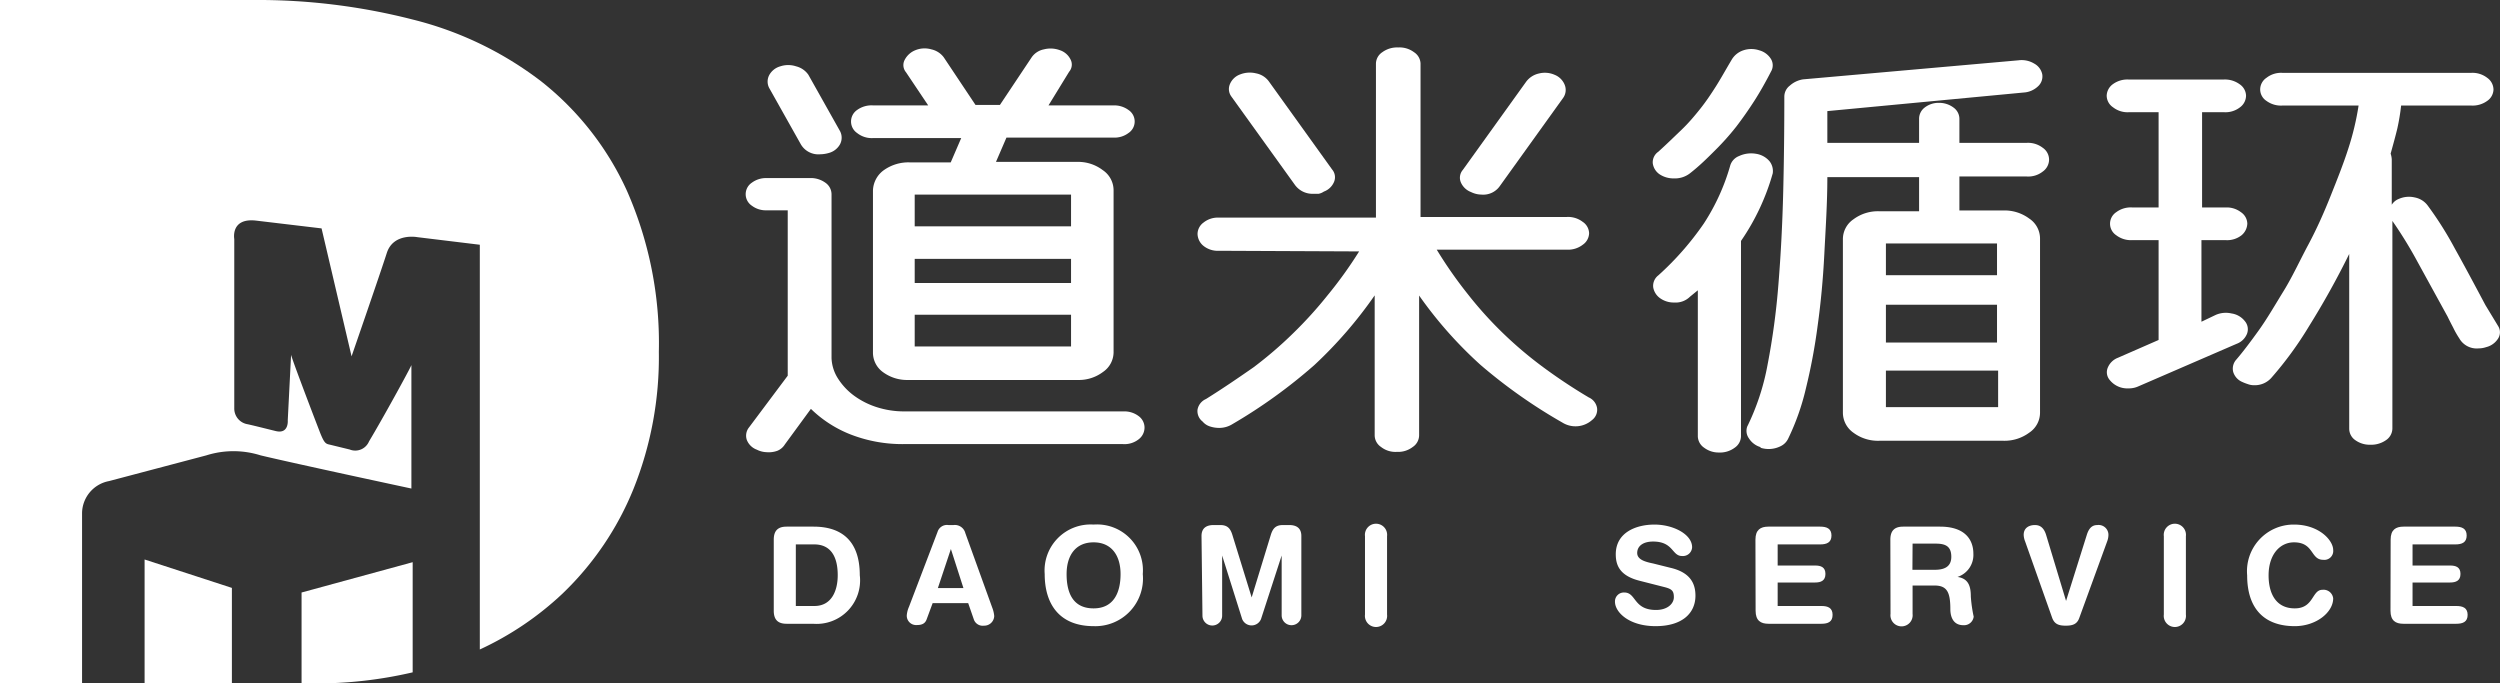 <svg xmlns="http://www.w3.org/2000/svg" viewBox="0 0 157.51 43.06"><rect x="0" y="0" width="157.51" height="43.06" fill="#333333" stroke="none"/><defs><style>.cls-1{fill:#fff;}</style></defs><g id="图层_2" data-name="图层 2"><g id="图层_1-2" data-name="图层 1"><path class="cls-1" d="M48.31,28.49a1.47,1.47,0,0,1-.63-.16,1.07,1.07,0,0,1-.63-.62.83.83,0,0,1,.14-.78l2.44-3.26V13.25H48.31a1.45,1.45,0,0,1-.94-.29.87.87,0,0,1,0-1.45,1.5,1.5,0,0,1,.94-.29H51a1.57,1.57,0,0,1,1,.29.89.89,0,0,1,.39.73V22.57a2.57,2.57,0,0,0,.42,1.3,4,4,0,0,0,1,1.06,5,5,0,0,0,1.42.72,5.64,5.64,0,0,0,1.76.27H70.79a1.48,1.48,0,0,1,.94.29.9.9,0,0,1,.38.72.93.93,0,0,1-.36.74,1.44,1.44,0,0,1-1,.31H56.94a9,9,0,0,1-3.33-.6,7.5,7.5,0,0,1-2.52-1.62L49.45,28a1,1,0,0,1-.47.4A1.57,1.57,0,0,1,48.31,28.49ZM51.68,9.72a1.28,1.28,0,0,1-1.22-.62l-2-3.56a.87.87,0,0,1,0-.8,1.14,1.14,0,0,1,.7-.56,1.59,1.59,0,0,1,1,0,1.33,1.33,0,0,1,.77.53l2,3.56a.89.89,0,0,1,0,.81,1.14,1.14,0,0,1-.72.56A2,2,0,0,1,51.68,9.72ZM70.16,8.67H63.41l-.66,1.53h5.12a2.55,2.55,0,0,1,1.61.52A1.53,1.53,0,0,1,70.16,12V22.2a1.51,1.51,0,0,1-.66,1.23,2.53,2.53,0,0,1-1.6.51H57.22a2.56,2.56,0,0,1-1.61-.51A1.51,1.51,0,0,1,55,22.2V12a1.64,1.64,0,0,1,.73-1.31,2.67,2.67,0,0,1,1.57-.46H59.9l.66-1.53H55A1.48,1.48,0,0,1,54,8.38a.88.88,0,0,1,0-1.45A1.55,1.55,0,0,1,55,6.64h3.48L57.08,4.55A.7.7,0,0,1,57,3.77a1.29,1.29,0,0,1,.68-.61,1.53,1.53,0,0,1,1-.05,1.33,1.33,0,0,1,.78.5l2,3H63l2-3a1.22,1.22,0,0,1,.77-.5,1.69,1.69,0,0,1,1,.05,1.15,1.15,0,0,1,.68.59.69.69,0,0,1-.09.77L66.06,6.64h4.1a1.52,1.52,0,0,1,.94.29.87.87,0,0,1,0,1.45A1.46,1.46,0,0,1,70.16,8.67Zm-2.68,3.59H57.63v2h9.85Zm-9.85,5.57h9.85V16.31H57.63Zm0,4h9.85v-2H57.63Z"/><path class="cls-1" d="M76.81,15.8a1.44,1.44,0,0,1-1-.32,1,1,0,0,1-.36-.75.9.9,0,0,1,.38-.71,1.44,1.44,0,0,1,.94-.31h9.92V4a.88.88,0,0,1,.4-.71,1.57,1.57,0,0,1,1-.3,1.52,1.52,0,0,1,1,.3.89.89,0,0,1,.41.71v9.67h9.22a1.51,1.51,0,0,1,1,.31.89.89,0,0,1,.4.71.91.91,0,0,1-.4.73,1.51,1.51,0,0,1-1,.31H90.52a27.07,27.07,0,0,0,1.94,2.78,24.19,24.19,0,0,0,2.14,2.39,25.05,25.05,0,0,0,2.5,2.14c.91.68,1.92,1.36,3,2a.89.89,0,0,1,.52.66.81.81,0,0,1-.31.76,1.57,1.57,0,0,1-1.88.16A33,33,0,0,1,93.29,23a26,26,0,0,1-3.88-4.38v8.81a.89.89,0,0,1-.4.73,1.51,1.51,0,0,1-1,.31,1.47,1.47,0,0,1-1-.31.89.89,0,0,1-.4-.73V18.61A27,27,0,0,1,82.81,23a32.9,32.9,0,0,1-5.16,3.72,1.57,1.57,0,0,1-.84.24,1.88,1.88,0,0,1-.57-.09,1,1,0,0,1-.47-.31.83.83,0,0,1-.32-.76.91.91,0,0,1,.53-.66c1.09-.68,2.08-1.36,3-2A25.13,25.13,0,0,0,81.47,21a25.62,25.62,0,0,0,2.16-2.38,26.21,26.21,0,0,0,2-2.78Zm.77-9.72a.79.79,0,0,1-.09-.78,1.1,1.1,0,0,1,.64-.61,1.66,1.66,0,0,1,1-.07,1.3,1.3,0,0,1,.8.49l4,5.57a.75.75,0,0,1,.12.78,1.1,1.1,0,0,1-.64.61.91.91,0,0,1-.33.14l-.33,0a1.37,1.37,0,0,1-1.15-.54ZM97.94,4.71a1.13,1.13,0,0,1,.64.63.86.86,0,0,1-.09.82l-4,5.57a1.27,1.27,0,0,1-1.15.53,1.52,1.52,0,0,1-.66-.16,1.13,1.13,0,0,1-.64-.61.75.75,0,0,1,.12-.78l4-5.57a1.37,1.37,0,0,1,.8-.51A1.53,1.53,0,0,1,97.94,4.71Z"/><path class="cls-1" d="M105.46,11.24a1.58,1.58,0,0,1-.87-.24,1,1,0,0,1-.46-.72.81.81,0,0,1,.35-.72c.53-.48,1-.94,1.45-1.37s.82-.87,1.18-1.32.69-.94,1-1.43.63-1.07,1-1.69a1.34,1.34,0,0,1,.73-.58,1.58,1.58,0,0,1,1,0,1.25,1.25,0,0,1,.74.55.77.77,0,0,1,0,.79c-.35.68-.7,1.3-1.06,1.86s-.74,1.1-1.13,1.61a16.23,16.23,0,0,1-1.31,1.47c-.47.47-1,1-1.62,1.48A1.54,1.54,0,0,1,105.46,11.24Zm5.18-1.55a1.39,1.39,0,0,1,.84.46,1,1,0,0,1,.21.77,14.36,14.36,0,0,1-2,4.26V27.5a.9.9,0,0,1-.4.71,1.55,1.55,0,0,1-1,.3,1.51,1.51,0,0,1-.92-.3.9.9,0,0,1-.4-.71V18.29l-.49.4a1.29,1.29,0,0,1-1,.37,1.47,1.47,0,0,1-.87-.26,1.06,1.06,0,0,1-.45-.69.83.83,0,0,1,.32-.76,18.45,18.45,0,0,0,2.87-3.27A13.39,13.39,0,0,0,109,10.47a.93.93,0,0,1,.57-.64A1.8,1.8,0,0,1,110.64,9.69Zm.28,18.48a1.29,1.29,0,0,1-.73-.55.81.81,0,0,1-.11-.74A14.9,14.9,0,0,0,111.36,23a45.37,45.37,0,0,0,.69-5.12c.15-1.85.25-3.78.3-5.81s.07-4,.07-6a.87.87,0,0,1,.34-.67A1.63,1.63,0,0,1,113.6,5l13.57-1.2a1.53,1.53,0,0,1,1,.21,1,1,0,0,1,.5.67.84.84,0,0,1-.28.77,1.43,1.43,0,0,1-.9.38L115.13,7V9h5.78V7.47a.89.89,0,0,1,.36-.7,1.42,1.42,0,0,1,.89-.29,1.5,1.5,0,0,1,.91.29.88.88,0,0,1,.38.7V9h4.25a1.52,1.52,0,0,1,1,.31.91.91,0,0,1,.4.74.93.93,0,0,1-.4.76,1.47,1.47,0,0,1-1,.31h-4.25v2.14h2.78a2.61,2.61,0,0,1,1.62.51,1.51,1.51,0,0,1,.68,1.26V26a1.51,1.51,0,0,1-.68,1.26,2.61,2.61,0,0,1-1.62.51H118.4a2.58,2.58,0,0,1-1.63-.51,1.54,1.54,0,0,1-.66-1.26V15.07a1.51,1.51,0,0,1,.66-1.25,2.58,2.58,0,0,1,1.63-.51h2.51V11.16h-5.78c0,1.65-.11,3.26-.19,4.84s-.22,3.08-.42,4.51a36.32,36.32,0,0,1-.75,4,15,15,0,0,1-1.11,3.13,1,1,0,0,1-.47.47,1.68,1.68,0,0,1-1.27.1Zm14.9-12.83h-7v2h7Zm0,3.86h-7v2.38h7Zm.07,6.45v-2.3h-7.07v2.3Z"/><path class="cls-1" d="M141.44,20.24a.79.79,0,0,1,.13.79,1.12,1.12,0,0,1-.65.63l-6.19,2.68a1.45,1.45,0,0,1-.63.13,1.42,1.42,0,0,1-1.18-.53.75.75,0,0,1-.12-.78,1.12,1.12,0,0,1,.64-.62L136,21.42V15.13h-1.67a1.52,1.52,0,0,1-1-.31.87.87,0,0,1,0-1.45,1.52,1.52,0,0,1,1-.3H136v-6h-1.87a1.48,1.48,0,0,1-1-.31.89.89,0,0,1-.4-.74.93.93,0,0,1,.38-.71,1.55,1.55,0,0,1,1-.3h6a1.57,1.57,0,0,1,1,.3.9.9,0,0,1,.4.71.92.92,0,0,1-.38.74,1.49,1.49,0,0,1-1,.31h-1.39v6h1.53a1.47,1.47,0,0,1,.92.3.9.9,0,0,1,.4.71,1,1,0,0,1-.36.74,1.47,1.47,0,0,1-1,.31h-1.53v5.14l.9-.43a1.6,1.6,0,0,1,1-.09A1.3,1.3,0,0,1,141.44,20.24Zm15.95.3a.73.73,0,0,1,0,.79,1.23,1.23,0,0,1-.75.54,1.5,1.5,0,0,1-.48.08,1.26,1.26,0,0,1-1.22-.64,5.51,5.51,0,0,1-.38-.67c-.12-.23-.24-.46-.35-.69l-1.9-3.46a26.22,26.22,0,0,0-1.58-2.57V27a.9.9,0,0,1-.4.73,1.63,1.63,0,0,1-1,.29,1.55,1.55,0,0,1-.94-.29.88.88,0,0,1-.38-.73V16a51.94,51.94,0,0,1-2.53,4.55,22.55,22.55,0,0,1-2.38,3.26,1.39,1.39,0,0,1-1.08.46,1.09,1.09,0,0,1-.4-.07,3,3,0,0,1-.36-.14,1,1,0,0,1-.56-.63.85.85,0,0,1,.21-.79c.41-.48.88-1.1,1.41-1.84s1-1.56,1.56-2.47,1-1.88,1.55-2.91,1-2.05,1.41-3.08.8-2,1.12-3a17,17,0,0,0,.64-2.69h-4.8a1.54,1.54,0,0,1-1-.29.87.87,0,0,1-.4-.72.89.89,0,0,1,.4-.74,1.49,1.49,0,0,1,1-.31h11.9a1.51,1.51,0,0,1,1,.31.92.92,0,0,1,.4.74.9.9,0,0,1-.4.72,1.56,1.56,0,0,1-1,.29h-4.42a13.27,13.27,0,0,1-.24,1.45c-.12.5-.26,1-.42,1.58a1.43,1.43,0,0,1,.07.35V12.9a.91.91,0,0,1,.45-.37,1.59,1.59,0,0,1,1-.09,1.32,1.32,0,0,1,.8.49,21.85,21.85,0,0,1,1.72,2.72c.62,1.11,1.26,2.31,1.93,3.57Z"/><path class="cls-1" d="M48.75,34c0-.62.32-.82.81-.82h1.7c1.52,0,2.91.67,2.91,3.06a2.74,2.74,0,0,1-2.94,3.06H49.56c-.49,0-.81-.2-.81-.82Zm1.39,4.18h1.17c1.11,0,1.47-1,1.47-1.94,0-1.2-.46-1.94-1.48-1.94H50.14Z"/><path class="cls-1" d="M59.07,33.51a.62.62,0,0,1,.68-.43h.33a.68.68,0,0,1,.74.51l1.69,4.68a1.94,1.94,0,0,1,.13.54.63.63,0,0,1-.65.61.59.59,0,0,1-.63-.38L61,38H58.76l-.37,1c-.09.27-.28.38-.62.38a.59.59,0,0,1-.64-.61,1.66,1.66,0,0,1,.14-.54Zm.84,1.08h0l-.82,2.46H60.7Z"/><path class="cls-1" d="M68.9,33.05A2.89,2.89,0,0,1,72,36.17a3,3,0,0,1-3.09,3.28c-2.19,0-3.09-1.42-3.09-3.28A2.9,2.9,0,0,1,68.9,33.05Zm0,5.28c1.27,0,1.7-1,1.7-2.16s-.56-2-1.7-2-1.7.83-1.7,2S67.59,38.33,68.9,38.33Z"/><path class="cls-1" d="M75.7,33.77c0-.56.39-.69.76-.69h.41c.43,0,.64.17.78.64l1.21,3.92h0l1.2-3.92c.14-.47.35-.64.78-.64h.39c.37,0,.76.13.76.69v5a.62.62,0,1,1-1.24,0V35h0L79.45,39a.64.64,0,0,1-1.19,0L77,35h0v3.79a.62.62,0,1,1-1.24,0Z"/><path class="cls-1" d="M86,33.78a.7.7,0,1,1,1.39,0v4.94a.7.7,0,1,1-1.39,0Z"/><path class="cls-1" d="M105.23,35.77c1.27.29,1.59,1,1.59,1.76,0,1.1-.83,1.92-2.51,1.92s-2.56-.88-2.56-1.54a.56.56,0,0,1,.59-.58c.76,0,.56,1.1,2,1.1.72,0,1.12-.4,1.12-.8s-.12-.52-.59-.64l-1.57-.4c-1.27-.32-1.5-1-1.5-1.67,0-1.36,1.26-1.87,2.44-1.87s2.37.61,2.37,1.43a.58.58,0,0,1-.64.55c-.64,0-.53-.91-1.82-.91-.65,0-1,.3-1,.72s.51.56,1,.66Z"/><path class="cls-1" d="M110.6,34c0-.62.32-.82.81-.82h3.27c.41,0,.71.12.71.56s-.3.56-.71.56H112v1.33h2.36c.36,0,.65.1.65.53s-.29.54-.65.54H112v1.48h2.76c.41,0,.7.12.7.56s-.29.56-.7.56h-3.34c-.49,0-.81-.2-.81-.82Z"/><path class="cls-1" d="M119.1,34c0-.62.32-.82.81-.82h2.32c1.66,0,2.1.91,2.1,1.7a1.46,1.46,0,0,1-1,1.47v0c.71.1.84.62.84,1.24a8.79,8.79,0,0,0,.18,1.26.61.61,0,0,1-.65.54c-.76,0-.82-.74-.82-1,0-1.07-.2-1.5-1-1.5h-1.38v1.79a.7.7,0,1,1-1.39,0Zm1.39,1.9h1.39c.53,0,1.06-.13,1.06-.82s-.4-.83-1-.83h-1.44Z"/><path class="cls-1" d="M131,38.94c-.14.39-.42.48-.85.48s-.7-.09-.85-.48l-1.71-4.83a1.22,1.22,0,0,1-.09-.41c0-.46.36-.62.71-.62s.57.2.7.61l1.26,4.17h0l1.31-4.17c.13-.41.33-.61.66-.61a.62.62,0,0,1,.7.62,1.18,1.18,0,0,1-.08.41Z"/><path class="cls-1" d="M136.33,33.78a.7.7,0,1,1,1.39,0v4.94a.7.7,0,1,1-1.39,0Z"/><path class="cls-1" d="M144.53,33.05c1.59,0,2.47,1,2.47,1.6a.56.56,0,0,1-.63.62c-.81,0-.57-1.1-1.84-1.1-.88,0-1.6.76-1.6,2.08,0,1.11.44,2.08,1.65,2.08s1.07-1.17,1.74-1.17a.61.61,0,0,1,.68.54c0,.88-1.07,1.75-2.42,1.75-1.91,0-3-1.09-3-3.2A2.94,2.94,0,0,1,144.53,33.05Z"/><path class="cls-1" d="M150.62,34c0-.62.32-.82.81-.82h3.27c.41,0,.71.12.71.56s-.3.56-.71.56H152v1.33h2.36c.37,0,.66.1.66.53s-.29.54-.66.54H152v1.48h2.76c.41,0,.71.12.71.56s-.3.56-.71.56h-3.34c-.49,0-.81-.2-.81-.82Z"/><path class="cls-1" d="M39.49,12a18.54,18.54,0,0,0-5.4-6.88A22,22,0,0,0,26,1.23,39.32,39.32,0,0,0,15.93,0H0V43.06H5.17V32.31a2.08,2.08,0,0,1,1.7-2L13,28.69a5.68,5.68,0,0,1,3.42,0c2.17.52,9.5,2.09,9.5,2.09V23c-.05.17-1.81,3.38-2.67,4.81a.94.94,0,0,1-1.22.51l-1.23-.3c-.28-.06-.37-.07-.68-.88-.58-1.5-1.76-4.61-1.78-4.79l-.21,4.13s.08.88-.75.68c-.46-.11-1.19-.3-1.77-.43a1,1,0,0,1-.85-1l0-10.67s-.25-1.35,1.38-1.16l4.12.49,1.89,8.06s1.81-5.23,2.22-6.51,1.91-1,1.91-1l3.95.48V40.92a19.5,19.5,0,0,0,5.2-3.51,19,19,0,0,0,4.48-6.6,22.3,22.3,0,0,0,1.6-8.65A23.78,23.78,0,0,0,39.49,12Z"/><path class="cls-1" d="M26,35.42l-7,1.91v5.73h.81a26.74,26.74,0,0,0,6.19-.7Z"/><polygon class="cls-1" points="9.11 43.06 14.61 43.06 14.61 37.04 9.11 35.25 9.11 43.06"/></g></g></svg>